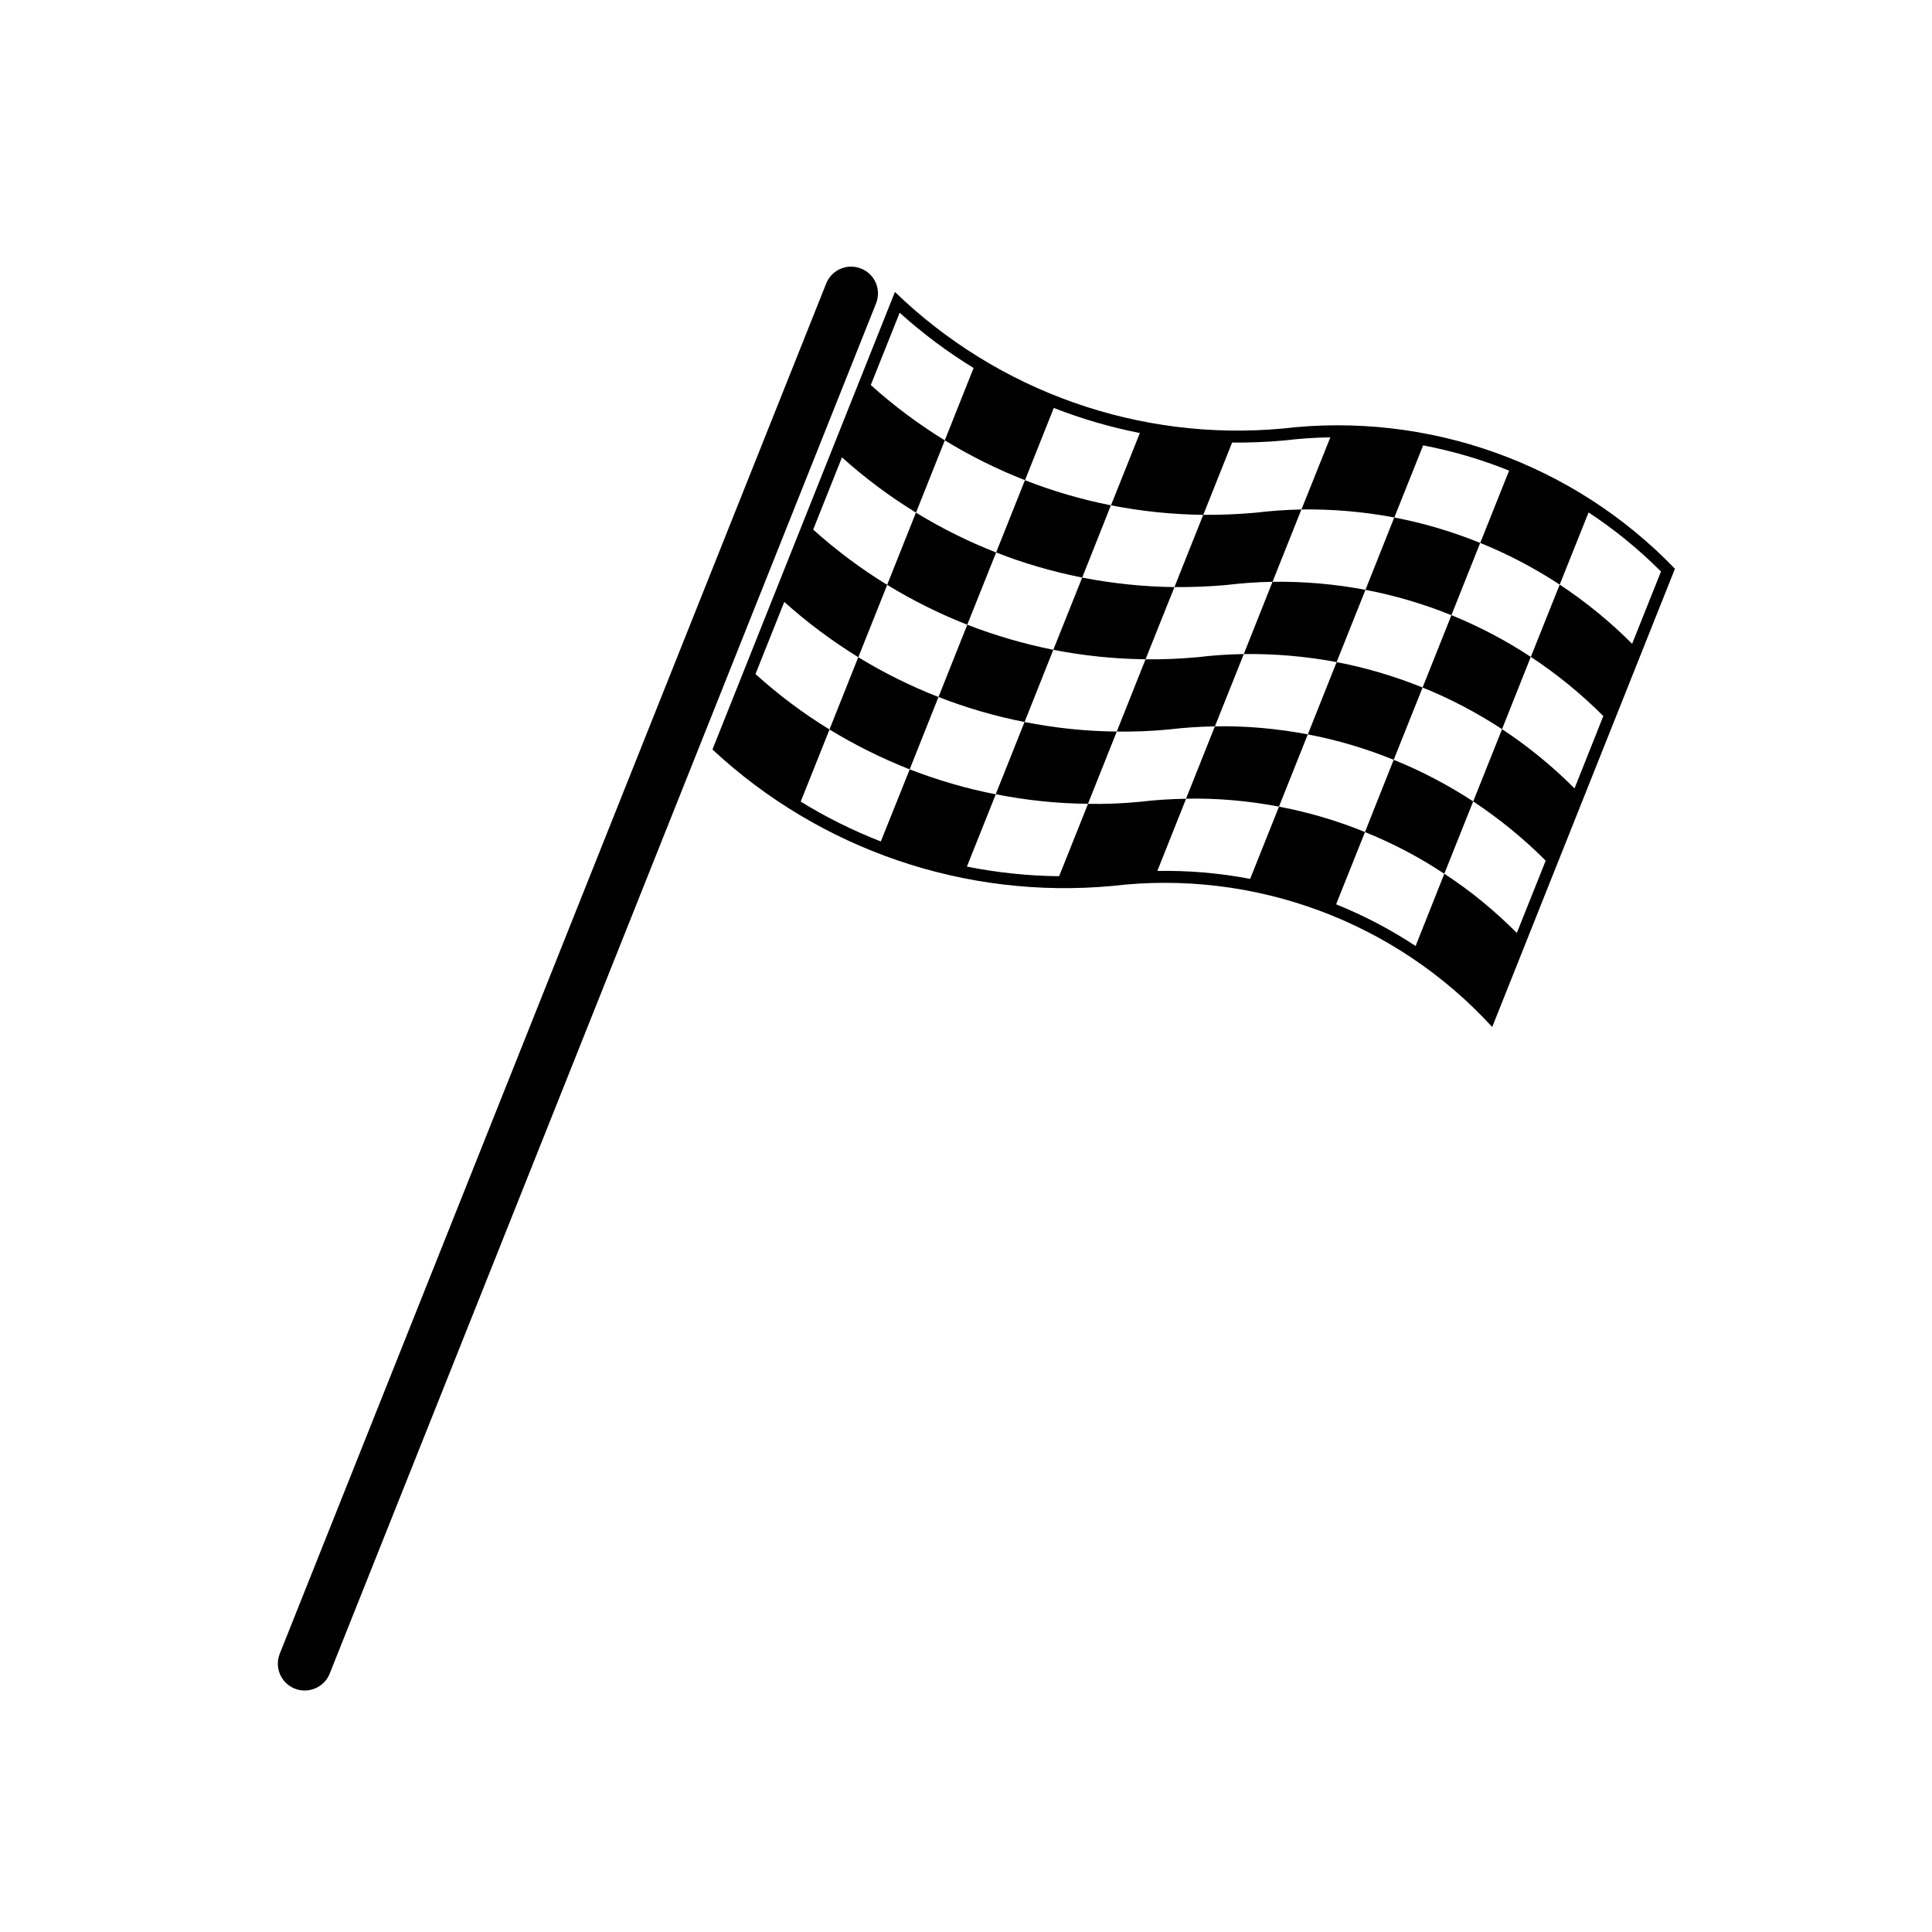 <?xml version="1.0" encoding="UTF-8"?>
<!-- Uploaded to: SVG Repo, www.svgrepo.com, Generator: SVG Repo Mixer Tools -->
<svg fill="#000000" width="800px" height="800px" version="1.1" viewBox="144 144 512 512" xmlns="http://www.w3.org/2000/svg">
 <path d="m483.93 257.57c38.551-4.57 77.023 9.184 103.95 37.156l-48.43 121.44c-25.574-27.945-63.047-41.848-100.66-37.383-38.875 3.613-77.43-9.562-105.98-36.16l48.355-121.25c27.332 26.441 64.863 39.684 102.76 36.195zm-107.76-33.176c1.449-3.656-0.316-7.785-3.996-9.227-3.633-1.445-7.758 0.297-9.227 3.977l-144.8 363.09c-1.465 3.699 0.316 7.828 3.977 9.27 3.652 1.441 7.801-0.336 9.246-3.977zm16.535 104.32c-7.402-2.891-14.496-6.418-21.254-10.543l-7.633 19.148c6.734 4.121 13.859 7.652 21.254 10.566zm15.281-38.305c-7.394-2.891-14.516-6.438-21.25-10.566l-7.633 19.148c6.758 4.125 13.855 7.668 21.23 10.566zm30.414-12.496c-7.777-1.535-15.391-3.762-22.781-6.656l-7.633 19.156c7.375 2.887 15.008 5.098 22.809 6.648zm50.484 1.098c-4.102 0.09-8.176 0.383-12.262 0.871-4.574 0.402-9.16 0.598-13.754 0.555l-7.629 19.148c4.586 0.039 9.18-0.145 13.75-0.551 4.062-0.488 8.16-0.785 12.246-0.852zm47.379 8.867c-7.336-2.977-14.988-5.254-22.773-6.742l-7.629 19.176c7.785 1.484 15.41 3.738 22.777 6.715zm13.41 30.203c-6.609-4.359-13.695-8.082-21.027-11.055l-7.648 19.172c7.371 2.977 14.41 6.68 21.059 11.035zm-15.262 38.301c-6.629-4.332-13.688-8.055-21.07-11.027l-7.609 19.148c7.356 2.977 14.402 6.648 21.02 11.055zm-43.832-17.77c-8.117-1.531-16.344-2.277-24.617-2.125l-7.652 19.172c8.266-0.168 16.516 0.555 24.633 2.106zm30.422-12.414c-7.352-2.973-14.988-5.246-22.781-6.734l-7.633 19.156c7.801 1.484 15.426 3.758 22.762 6.734zm-15.137-25.887c-8.117-1.531-16.363-2.254-24.633-2.125l-7.617 19.148c8.254-0.105 16.488 0.594 24.598 2.125zm-32.246 17.023c-4.121 0.066-8.207 0.344-12.262 0.832-4.566 0.422-9.16 0.613-13.773 0.551l-7.629 19.156c4.59 0.059 9.18-0.105 13.75-0.555 4.082-0.492 8.16-0.742 12.262-0.828zm-33.66 20.535c-8.207-0.07-16.395-0.941-24.445-2.535l-7.633 19.148c8.035 1.594 16.211 2.469 24.445 2.527zm15.281-38.281c-8.227-0.105-16.41-0.953-24.445-2.527l-7.656 19.148c8.062 1.57 16.262 2.422 24.445 2.508zm-32.098 16.617c-7.777-1.551-15.426-3.785-22.801-6.648l-7.629 19.156c7.394 2.867 15.004 5.098 22.809 6.625zm52.16 60.707 7.648-19.148c7.785 1.484 15.41 3.719 22.789 6.734l-7.656 19.156c7.379 2.977 14.414 6.648 21.07 11.047l7.609-19.148c6.953 4.523 13.371 9.82 19.215 15.684l7.648-19.148c-5.859-5.891-12.297-11.117-19.207-15.707l7.648-19.148c6.906 4.57 13.352 9.812 19.199 15.703l7.633-19.176c-5.844-5.863-12.281-11.113-19.211-15.68l7.652-19.156c6.906 4.57 13.348 9.82 19.195 15.684l7.648-19.148c-5.844-5.863-12.281-11.117-19.191-15.664l-7.652 19.129c-6.637-4.352-13.695-8.074-21.062-11.047l7.652-19.156c-7.356-2.977-14.988-5.203-22.781-6.695l-7.637 19.109c-8.117-1.531-16.34-2.231-24.609-2.125l7.656-19.109c-4.125 0.047-8.207 0.344-12.289 0.832-4.543 0.406-9.141 0.594-13.75 0.551l-7.637 19.156c-8.195-0.105-16.383-0.938-24.461-2.527l7.656-19.156c-7.785-1.531-15.434-3.762-22.809-6.648l-7.633 19.148c-7.394-2.906-14.496-6.434-21.254-10.559l7.633-19.176c-6.973-4.277-13.523-9.184-19.594-14.645l-7.652 19.156c6.074 5.481 12.645 10.375 19.617 14.664l-7.629 19.148c-6.992-4.273-13.543-9.18-19.625-14.645l-7.629 19.148c6.082 5.465 12.645 10.379 19.617 14.645l-7.652 19.176c-6.973-4.297-13.543-9.199-19.625-14.664l-7.629 19.129c6.082 5.481 12.625 10.414 19.617 14.688l-7.633 19.109c6.762 4.168 13.859 7.691 21.23 10.566l7.652-19.109c7.375 2.848 15.008 5.106 22.809 6.609l-7.652 19.156c8.074 1.613 16.258 2.465 24.445 2.551l7.652-19.176c4.59 0.09 9.176-0.105 13.75-0.543 4.055-0.492 8.16-0.742 12.242-0.812l-7.621 19.137c8.25-0.152 16.496 0.547 24.594 2.102z"/>
</svg>